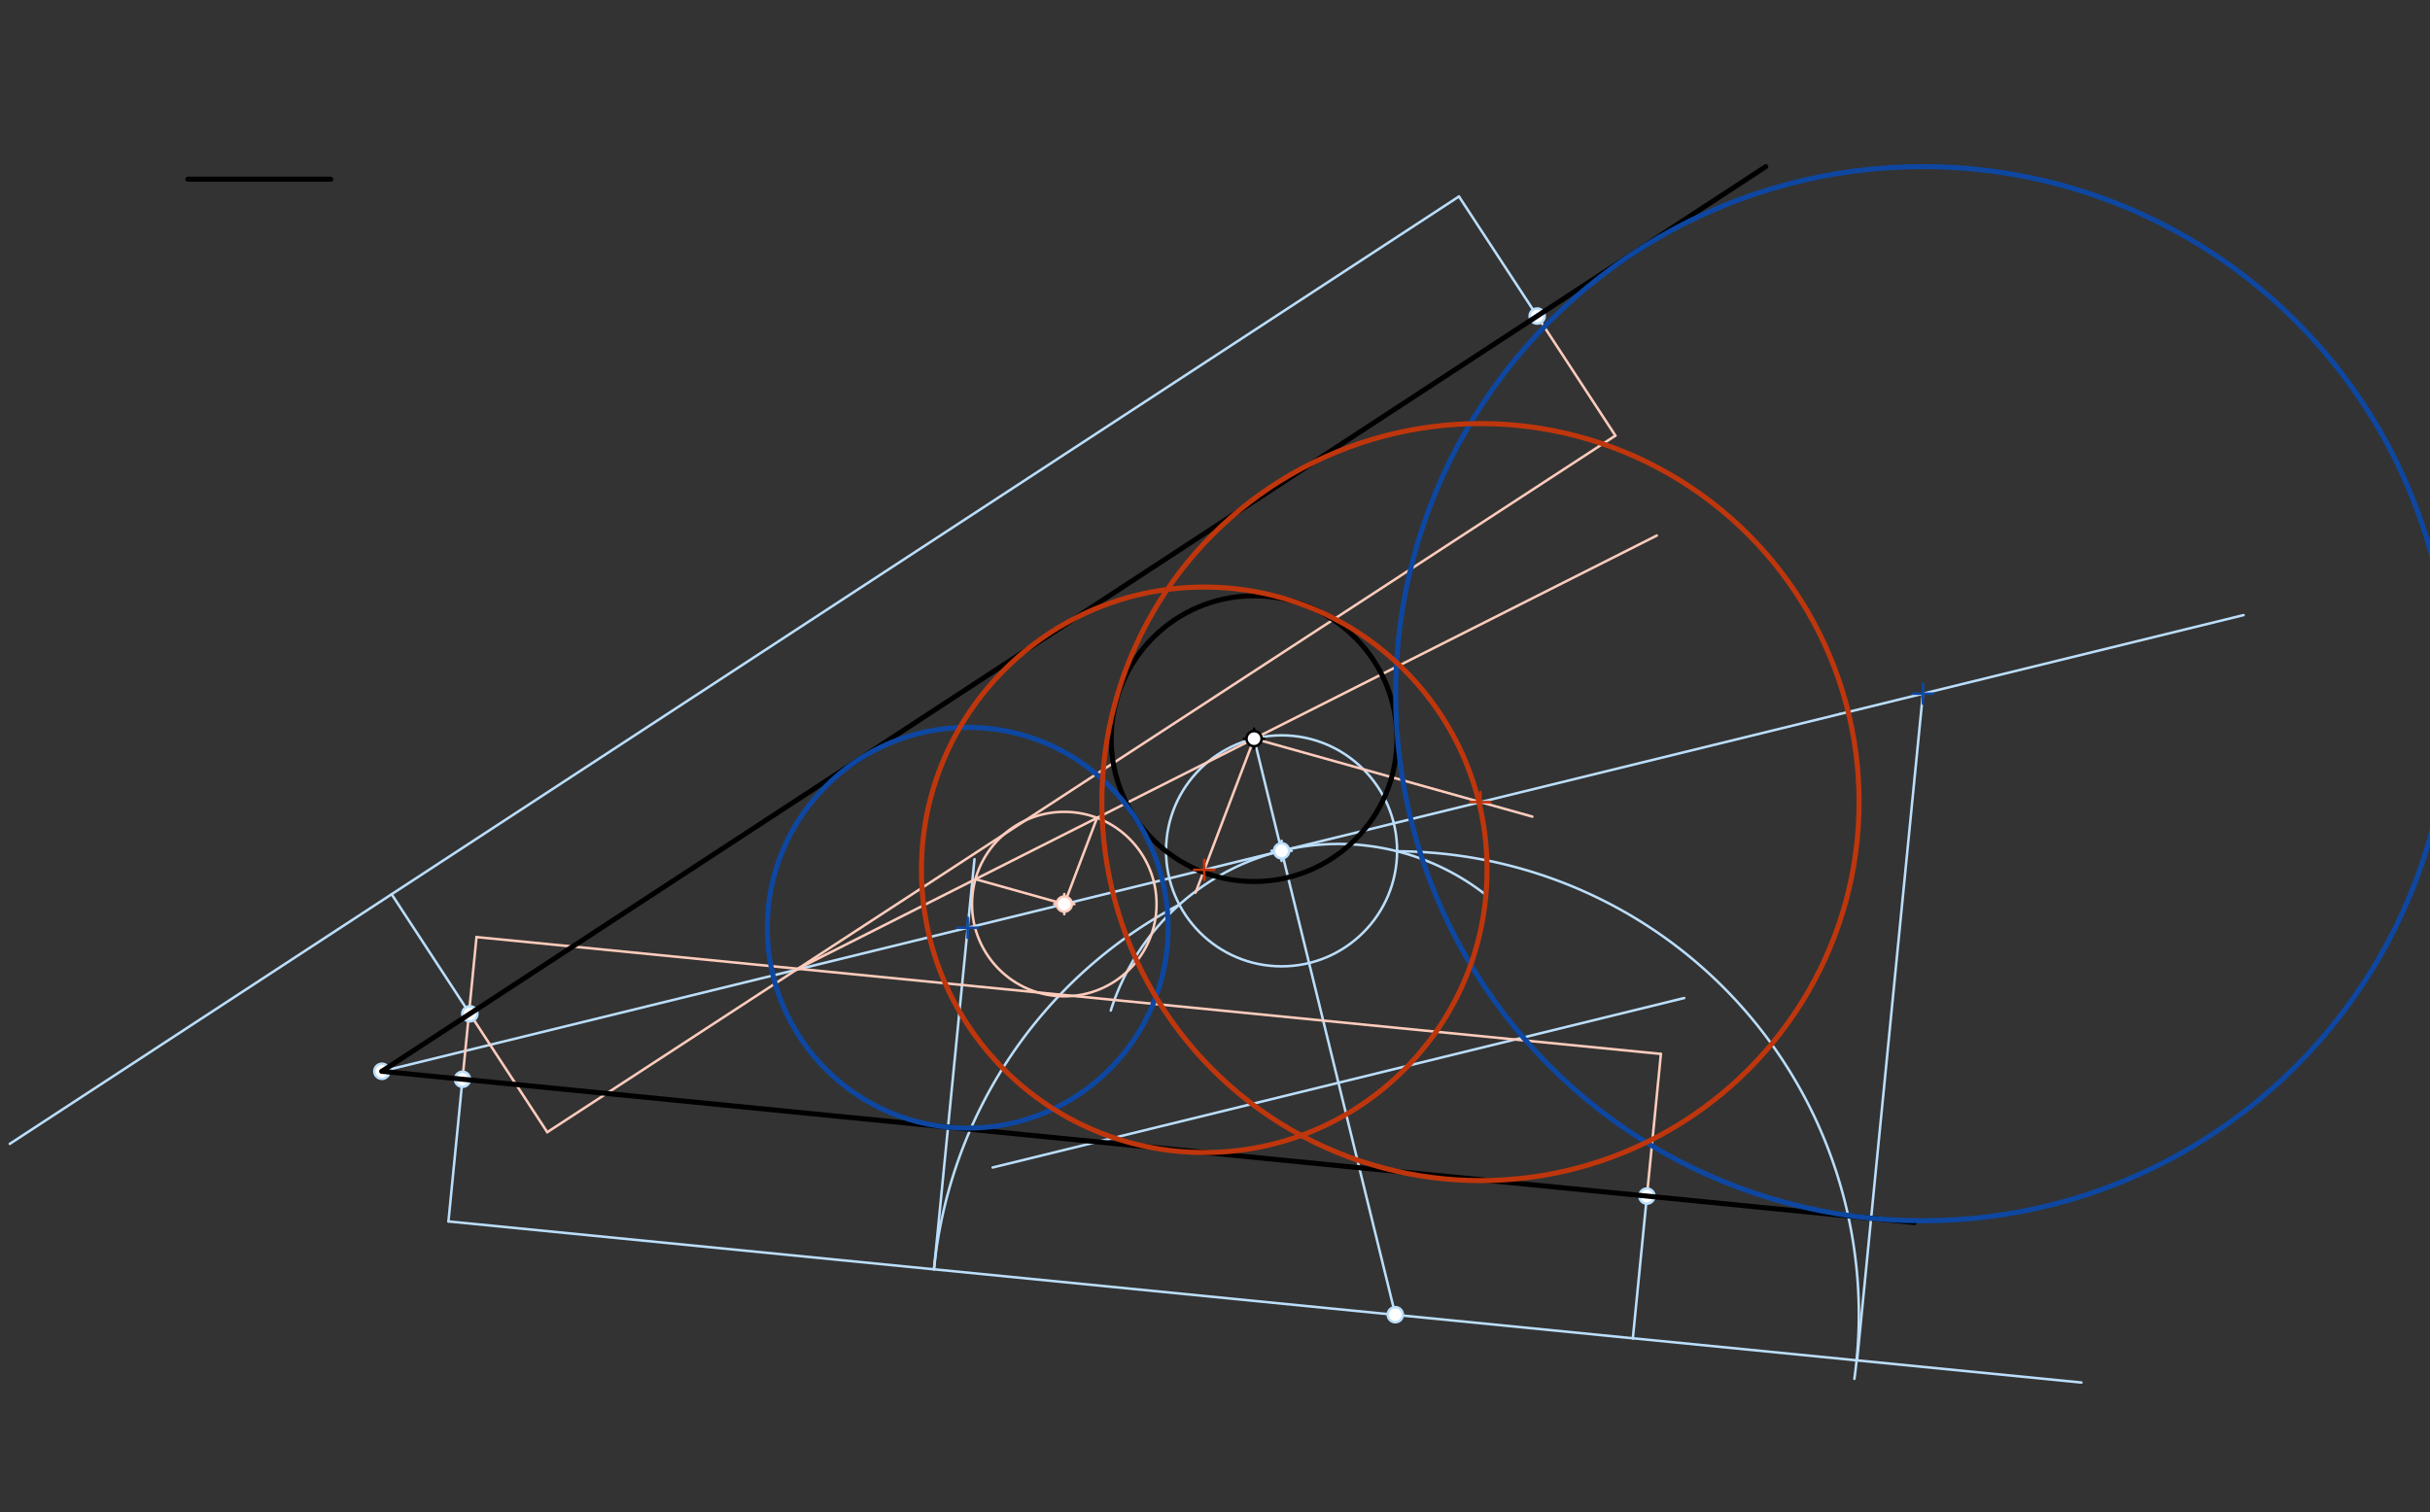 <svg xmlns="http://www.w3.org/2000/svg" class="svg--816" height="100%" preserveAspectRatio="xMidYMid meet" viewBox="0 0 964 600" width="100%"><rect x="0" y="0" width="964" height="600" fill="#333333" stroke="none"/><defs><marker id="marker-arrow" markerHeight="16" markerUnits="userSpaceOnUse" markerWidth="24" orient="auto-start-reverse" refX="24" refY="4" viewBox="0 0 24 8"><path d="M 0 0 L 24 4 L 0 8 z" stroke="inherit"></path></marker></defs><g class="aux-layer--949"><g class="element--733"><line stroke="#BBDEFB" stroke-dasharray="none" stroke-linecap="round" stroke-width="1" x1="609.813" x2="578.786" y1="125.416" y2="77.968"></line></g><g class="element--733"><line stroke="#BBDEFB" stroke-dasharray="none" stroke-linecap="round" stroke-width="1" x1="186.39" x2="155.363" y1="402.299" y2="354.85"></line></g><g class="element--733"><line stroke="#BBDEFB" stroke-dasharray="none" stroke-linecap="round" stroke-width="1" x1="183.467" x2="177.9" y1="428.269" y2="484.688"></line></g><g class="element--733"><line stroke="#BBDEFB" stroke-dasharray="none" stroke-linecap="round" stroke-width="1" x1="653.332" x2="647.765" y1="474.637" y2="531.056"></line></g><g class="element--733"><line stroke="#BBDEFB" stroke-dasharray="none" stroke-linecap="round" stroke-width="1" x1="578.786" x2="155.363" y1="77.968" y2="354.85"></line></g><g class="element--733"><line stroke="#BBDEFB" stroke-dasharray="none" stroke-linecap="round" stroke-width="1" x1="177.9" x2="647.765" y1="484.688" y2="531.056"></line></g><g class="element--733"><line stroke="#BBDEFB" stroke-dasharray="none" stroke-linecap="round" stroke-width="1" x1="155.363" x2="3.869" y1="354.85" y2="453.915"></line></g><g class="element--733"><line stroke="#BBDEFB" stroke-dasharray="none" stroke-linecap="round" stroke-width="1" x1="151.5" x2="729.976" y1="425.115" y2="283.32"></line></g><g class="element--733"><line stroke="#BBDEFB" stroke-dasharray="none" stroke-linecap="round" stroke-width="1" x1="497.5" x2="553.529" y1="293.115" y2="521.695"></line></g><g class="element--733"><g class="center--a87"><line x1="504.411" y1="337.629" x2="512.411" y2="337.629" stroke="#BBDEFB" stroke-width="1" stroke-linecap="round"></line><line x1="508.411" y1="333.629" x2="508.411" y2="341.629" stroke="#BBDEFB" stroke-width="1" stroke-linecap="round"></line><circle class="hit--87b" cx="508.411" cy="337.629" r="4" stroke="none" fill="transparent"></circle></g><circle cx="508.411" cy="337.629" fill="none" r="45.832" stroke="#BBDEFB" stroke-dasharray="none" stroke-width="1"></circle></g><g class="element--733"><line stroke="#BBDEFB" stroke-dasharray="none" stroke-linecap="round" stroke-width="1" x1="647.765" x2="825.729" y1="531.056" y2="548.619"></line></g><g class="element--733"><line stroke="#BBDEFB" stroke-dasharray="none" stroke-linecap="round" stroke-width="1" x1="729.976" x2="890.046" y1="283.32" y2="244.084"></line></g><g class="element--733"><line stroke="#BBDEFB" stroke-dasharray="none" stroke-linecap="round" stroke-width="1" x1="393.795" x2="668.146" y1="463.286" y2="396.038"></line></g><g class="element--733"><path d="M 508.411 337.629 A 94.758 94.758 0 0 0 440.656 400.987" fill="none" stroke="#BBDEFB" stroke-dasharray="none" stroke-linecap="round" stroke-width="1"></path></g><g class="element--733"><path d="M 508.411 337.629 A 94.758 94.758 0 0 1 588.888 354.665" fill="none" stroke="#BBDEFB" stroke-dasharray="none" stroke-linecap="round" stroke-width="1"></path></g><g class="element--733"><path d="M 467.857 358.982 A 183.89 183.89 0 0 0 370.523 503.697" fill="none" stroke="#BBDEFB" stroke-dasharray="none" stroke-linecap="round" stroke-width="1"></path></g><g class="element--733"><path d="M 554.243 337.807 A 183.89 183.89 0 0 1 735.65 547.142" fill="none" stroke="#BBDEFB" stroke-dasharray="none" stroke-linecap="round" stroke-width="1"></path></g><g class="element--733"><line stroke="#BBDEFB" stroke-dasharray="none" stroke-linecap="round" stroke-width="1" x1="370.523" x2="386.584" y1="503.697" y2="340.946"></line></g><g class="element--733"><line stroke="#BBDEFB" stroke-dasharray="none" stroke-linecap="round" stroke-width="1" x1="762.84" x2="736.717" y1="275.126" y2="539.835"></line></g><g class="element--733"><line stroke="#FFCCBC" stroke-dasharray="none" stroke-linecap="round" stroke-width="1" x1="183.467" x2="189.035" y1="428.269" y2="371.85"></line></g><g class="element--733"><line stroke="#FFCCBC" stroke-dasharray="none" stroke-linecap="round" stroke-width="1" x1="653.332" x2="658.9" y1="474.637" y2="418.219"></line></g><g class="element--733"><line stroke="#FFCCBC" stroke-dasharray="none" stroke-linecap="round" stroke-width="1" x1="609.813" x2="640.841" y1="125.416" y2="172.865"></line></g><g class="element--733"><line stroke="#FFCCBC" stroke-dasharray="none" stroke-linecap="round" stroke-width="1" x1="186.077" x2="217.105" y1="401.82" y2="449.269"></line></g><g class="element--733"><line stroke="#FFCCBC" stroke-dasharray="none" stroke-linecap="round" stroke-width="1" x1="640.841" x2="217.105" y1="172.865" y2="449.269"></line></g><g class="element--733"><line stroke="#FFCCBC" stroke-dasharray="none" stroke-linecap="round" stroke-width="1" x1="658.9" x2="189.035" y1="418.219" y2="371.85"></line></g><g class="element--733"><g class="center--a87"><line x1="418.211" y1="358.758" x2="426.211" y2="358.758" stroke="#FFCCBC" stroke-width="1" stroke-linecap="round"></line><line x1="422.211" y1="354.758" x2="422.211" y2="362.758" stroke="#FFCCBC" stroke-width="1" stroke-linecap="round"></line><circle class="hit--87b" cx="422.211" cy="358.758" r="4" stroke="none" fill="transparent"></circle></g><circle cx="422.211" cy="358.758" fill="none" r="36.602" stroke="#FFCCBC" stroke-dasharray="none" stroke-width="1"></circle></g><g class="element--733"><line stroke="#FFCCBC" stroke-dasharray="none" stroke-linecap="round" stroke-width="1" x1="316.506" x2="497.5" y1="384.43" y2="293.115"></line></g><g class="element--733"><line stroke="#FFCCBC" stroke-dasharray="none" stroke-linecap="round" stroke-width="1" x1="497.5" x2="657.266" y1="293.115" y2="212.51"></line></g><g class="element--733"><line stroke="#FFCCBC" stroke-dasharray="none" stroke-linecap="round" stroke-width="1" x1="422.211" x2="386.967" y1="358.758" y2="348.881"></line></g><g class="element--733"><line stroke="#FFCCBC" stroke-dasharray="none" stroke-linecap="round" stroke-width="1" x1="422.211" x2="435.209" y1="358.758" y2="324.542"></line></g><g class="element--733"><line stroke="#FFCCBC" stroke-dasharray="none" stroke-linecap="round" stroke-width="1" x1="497.5" x2="474.288" y1="293.115" y2="354.22"></line></g><g class="element--733"><line stroke="#FFCCBC" stroke-dasharray="none" stroke-linecap="round" stroke-width="1" x1="497.5" x2="607.894" y1="293.115" y2="324.054"></line></g><g class="element--733"><circle cx="183.467" cy="428.269" r="3" stroke="#BBDEFB" stroke-width="1" fill="#ffffff"></circle>}</g><g class="element--733"><circle cx="186.39" cy="402.299" r="3" stroke="#BBDEFB" stroke-width="1" fill="#ffffff"></circle>}</g><g class="element--733"><circle cx="609.813" cy="125.416" r="3" stroke="#BBDEFB" stroke-width="1" fill="#ffffff"></circle>}</g><g class="element--733"><circle cx="653.332" cy="474.637" r="3" stroke="#BBDEFB" stroke-width="1" fill="#ffffff"></circle>}</g><g class="element--733"><circle cx="151.5" cy="425.115" r="3" stroke="#BBDEFB" stroke-width="1" fill="#ffffff"></circle>}</g><g class="element--733"><circle cx="508.411" cy="337.629" r="3" stroke="#BBDEFB" stroke-width="1" fill="#ffffff"></circle>}</g><g class="element--733"><circle cx="553.529" cy="521.695" r="3" stroke="#BBDEFB" stroke-width="1" fill="#ffffff"></circle>}</g><g class="element--733"><circle cx="422.211" cy="358.758" r="3" stroke="#FFCCBC" stroke-width="1" fill="#ffffff"></circle>}</g></g><g class="main-layer--75a"><g class="element--733"><line stroke="#000000" stroke-dasharray="none" stroke-linecap="round" stroke-width="2" x1="700.5" x2="151.5" y1="66.115" y2="425.115"></line></g><g class="element--733"><line stroke="#000000" stroke-dasharray="none" stroke-linecap="round" stroke-width="2" x1="151.5" x2="759.5" y1="425.115" y2="485.115"></line></g><g class="element--733"><g class="center--a87"><line x1="493.5" y1="293.115" x2="501.5" y2="293.115" stroke="#000000" stroke-width="1" stroke-linecap="round"></line><line x1="497.5" y1="289.115" x2="497.5" y2="297.115" stroke="#000000" stroke-width="1" stroke-linecap="round"></line><circle class="hit--87b" cx="497.5" cy="293.115" r="4" stroke="none" fill="transparent"></circle></g><circle cx="497.5" cy="293.115" fill="none" r="56.693" stroke="#000000" stroke-dasharray="none" stroke-width="2"></circle></g><g class="element--733"><line stroke="#000000" stroke-dasharray="none" stroke-linecap="round" stroke-width="2" x1="74.5" x2="131.193" y1="71.115" y2="71.115"></line></g><g class="element--733"><g class="center--a87"><line x1="379.899" y1="368.149" x2="387.899" y2="368.149" stroke="#0D47A1" stroke-width="1" stroke-linecap="round"></line><line x1="383.899" y1="364.149" x2="383.899" y2="372.149" stroke="#0D47A1" stroke-width="1" stroke-linecap="round"></line><circle class="hit--87b" cx="383.899" cy="368.149" r="4" stroke="none" fill="transparent"></circle></g><circle cx="383.899" cy="368.149" fill="none" r="79.513" stroke="#0D47A1" stroke-dasharray="none" stroke-width="2"></circle></g><g class="element--733"><g class="center--a87"><line x1="758.826" y1="275.267" x2="766.826" y2="275.267" stroke="#0D47A1" stroke-width="1" stroke-linecap="round"></line><line x1="762.826" y1="271.267" x2="762.826" y2="279.267" stroke="#0D47A1" stroke-width="1" stroke-linecap="round"></line><circle class="hit--87b" cx="762.826" cy="275.267" r="4" stroke="none" fill="transparent"></circle></g><circle cx="762.826" cy="275.267" fill="none" r="209.159" stroke="#0D47A1" stroke-dasharray="none" stroke-width="2"></circle></g><g class="element--733"><g class="center--a87"><line x1="583.318" y1="318.288" x2="591.318" y2="318.288" stroke="#BF360C" stroke-width="1" stroke-linecap="round"></line><line x1="587.318" y1="314.288" x2="587.318" y2="322.288" stroke="#BF360C" stroke-width="1" stroke-linecap="round"></line><circle class="hit--87b" cx="587.318" cy="318.288" r="4" stroke="none" fill="transparent"></circle></g><circle cx="587.318" cy="318.288" fill="none" r="150.2" stroke="#BF360C" stroke-dasharray="none" stroke-width="2"></circle></g><g class="element--733"><g class="center--a87"><line x1="473.734" y1="345.149" x2="481.734" y2="345.149" stroke="#BF360C" stroke-width="1" stroke-linecap="round"></line><line x1="477.734" y1="341.149" x2="477.734" y2="349.149" stroke="#BF360C" stroke-width="1" stroke-linecap="round"></line><circle class="hit--87b" cx="477.734" cy="345.149" r="4" stroke="none" fill="transparent"></circle></g><circle cx="477.734" cy="345.149" fill="none" r="112.191" stroke="#BF360C" stroke-dasharray="none" stroke-width="2"></circle></g><g class="element--733"><circle cx="497.5" cy="293.115" r="3" stroke="#000000" stroke-width="1" fill="#ffffff"></circle>}</g></g><g class="snaps-layer--ac6"></g><g class="temp-layer--52d"></g></svg>